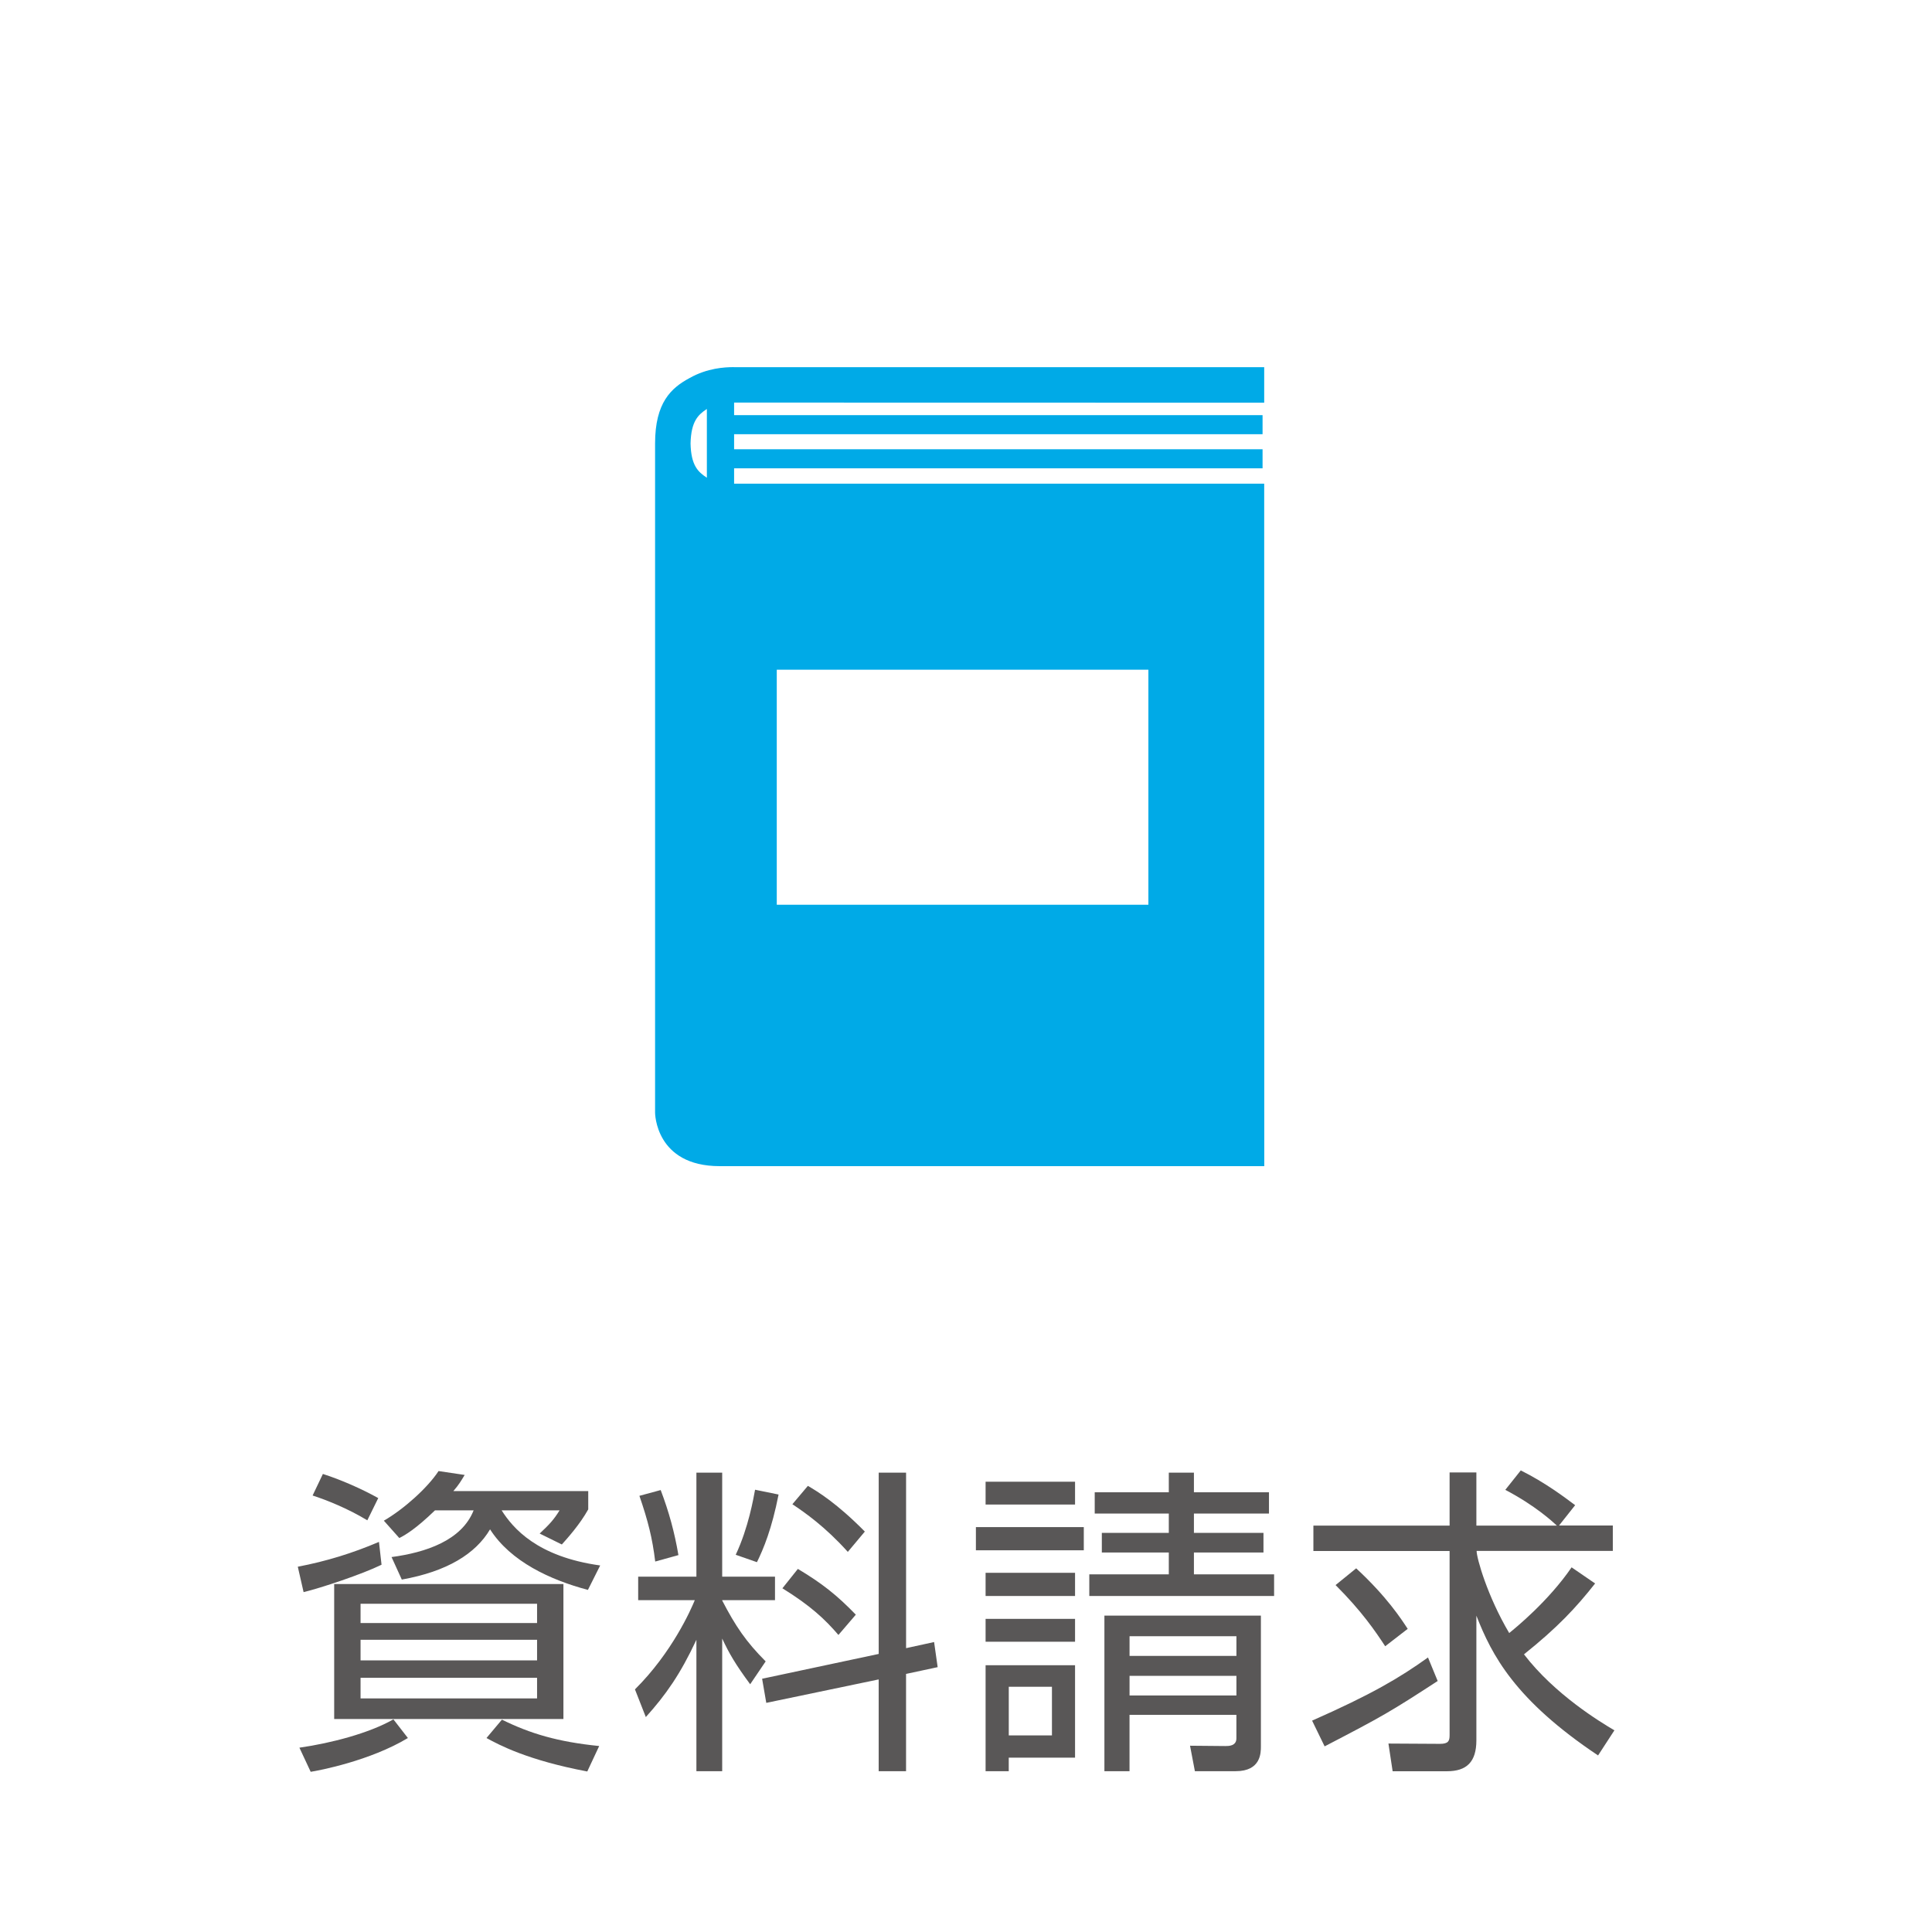<?xml version="1.0" encoding="utf-8"?>
<!-- Generator: Adobe Illustrator 15.0.2, SVG Export Plug-In  -->
<!DOCTYPE svg PUBLIC "-//W3C//DTD SVG 1.1//EN" "http://www.w3.org/Graphics/SVG/1.1/DTD/svg11.dtd">
<svg version="1.1"
	 xmlns="http://www.w3.org/2000/svg" xmlns:xlink="http://www.w3.org/1999/xlink" xmlns:a="http://ns.adobe.com/AdobeSVGViewerExtensions/3.0/"
	 x="0px" y="0px" width="72px" height="72px" viewBox="0 0 72 72" enable-background="new 0 0 72 72" xml:space="preserve">
<defs>
</defs>
<rect opacity="0.48" fill="none" width="72" height="72"/>
<path fill="#595757" d="M14.219,58.313c-0.732,0.359-2.256,0.864-2.905,1.021l-0.216-0.947c1.068-0.204,2.04-0.505,3.025-0.925
	L14.219,58.313z M15.201,64.771c-1.416,0.852-3.311,1.211-3.623,1.259l-0.42-0.899c1.176-0.168,2.604-0.54,3.503-1.056
	L15.201,64.771z M13.689,56.658c-0.731-0.444-1.523-0.757-2.039-0.925l0.383-0.803c0.673,0.215,1.439,0.552,2.063,0.899
	L13.689,56.658z M20.997,59.033v5.029h-8.543v-5.029H20.997z M13.437,59.767v0.719h6.578v-0.719H13.437z M13.437,61.11v0.767h6.578
	V61.11H13.437z M13.437,62.526v0.768h6.578v-0.768H13.437z M21.922,55.566v0.684c-0.313,0.564-0.779,1.079-0.984,1.308l-0.826-0.407
	c0.371-0.348,0.527-0.517,0.742-0.865h-2.16c0.42,0.662,1.321,1.729,3.673,2.054l-0.457,0.911c-1.403-0.372-2.88-1.056-3.647-2.257
	c-0.539,0.913-1.607,1.572-3.289,1.872l-0.382-0.839c1.261-0.168,2.614-0.612,3.059-1.741h-1.44
	c-0.719,0.696-1.114,0.925-1.33,1.032l-0.576-0.647c0.732-0.42,1.632-1.225,2.039-1.849l0.973,0.145
	c-0.146,0.24-0.205,0.349-0.421,0.601H21.922z M21.886,66.018c-2.22-0.42-3.274-0.983-3.756-1.247l0.575-0.685
	c1.045,0.516,2.076,0.828,3.625,0.983L21.886,66.018z"/>
<path fill="#595757" d="M23.783,59.634v-0.876h2.17v-3.876h0.961v3.876h1.968v0.876h-1.968v0.012
	c0.492,0.948,0.887,1.536,1.62,2.269l-0.577,0.852c-0.551-0.744-0.791-1.163-1.043-1.703v4.944h-0.961V61.11
	c-0.599,1.283-1.139,2.051-1.885,2.88l-0.405-1.032c1.391-1.381,2.087-2.976,2.23-3.324H23.783z M24.418,58.194
	c-0.107-0.877-0.264-1.5-0.589-2.449l0.793-0.215c0.313,0.827,0.515,1.572,0.661,2.424L24.418,58.194z M27.418,57.942
	c0.479-1.021,0.66-2.101,0.721-2.424l0.876,0.179c-0.252,1.284-0.564,2.029-0.806,2.521L27.418,57.942z M34.811,61.194l0.133,0.936
	l-1.178,0.252v3.625h-1.02v-3.42l-4.189,0.874l-0.155-0.899l4.345-0.925v-6.755h1.02v6.54L34.811,61.194z M31.246,60.93
	c-0.504-0.588-1.043-1.092-2.088-1.739l0.576-0.722c0.889,0.529,1.452,0.973,2.16,1.705L31.246,60.93z M31.596,57.834
	c-0.854-0.948-1.599-1.464-2.066-1.776l0.577-0.684c0.371,0.216,1.08,0.647,2.123,1.703L31.596,57.834z"/>
<path fill="#595757" d="M40.39,56.91v0.864h-4.021V56.91H40.39z M40.064,55.219v0.851H36.73v-0.851H40.064z M40.064,58.613v0.865
	H36.73v-0.865H40.064z M40.064,60.33v0.852H36.73V60.33H40.064z M40.064,62.058v3.444h-2.471v0.505H36.73v-3.949H40.064z
	 M39.203,62.861h-1.609v1.813h1.609V62.861z M44.494,54.882v0.73h2.797v0.793h-2.797v0.721h2.592v0.732h-2.592v0.814h2.988v0.806
	h-6.887v-0.806h2.963v-0.814h-2.496v-0.732h2.496v-0.721h-2.761v-0.793h2.761v-0.73H44.494z M41.158,66.007v-5.798h5.832v4.873
	c0,0.24,0,0.925-0.938,0.925H44.53l-0.181-0.949l1.321,0.012c0.119,0,0.407,0,0.407-0.287v-0.876h-3.983v2.101H41.158z
	 M46.078,60.978h-3.983v0.732h3.983V60.978z M46.078,62.454h-3.983v0.732h3.983V62.454z"/>
<path fill="#595757" d="M48.898,64.123c2.207-0.973,3.264-1.597,4.319-2.354l0.361,0.877c-1.754,1.14-2.04,1.308-4.213,2.436
	L48.898,64.123z M56.675,54.798c0.912,0.455,1.643,1.007,2.026,1.296l-0.6,0.757h2.004v0.947h-5.076c0,0.264,0.398,1.681,1.214,3.06
	c0.226-0.18,1.463-1.187,2.326-2.448l0.876,0.601c-0.707,0.899-1.404,1.645-2.651,2.641c1.151,1.5,2.843,2.521,3.37,2.832
	l-0.609,0.936c-3.108-2.076-3.961-3.744-4.535-5.209v4.645c0,0.805-0.362,1.153-1.094,1.153h-2.027l-0.156-1.032l1.92,0.011
	c0.313,0,0.359-0.107,0.359-0.324v-6.863h-5.076v-0.947h5.076v-1.98h0.998v1.98h2.999c-0.169-0.156-0.804-0.745-1.921-1.332
	L56.675,54.798z M51.622,61.351c-0.361-0.553-0.876-1.309-1.849-2.28l0.768-0.624c1.141,1.057,1.668,1.871,1.92,2.256L51.622,61.351
	z"/>
<path fill="#00AAE7" d="M47.113,18.025H27.41c-0.02,0-0.034,0-0.052,0v-0.572h19.694v-0.711H27.358v-0.561h19.694v-0.71H27.358
	v-0.468l19.755,0.004v-1.323H27.414c-0.018,0-0.058-0.002-0.106-0.002c-0.284,0.003-0.942,0.028-1.614,0.409
	c-0.68,0.366-1.281,0.911-1.281,2.435c0,1.525,0,24.944,0,24.944s0.006,1.989,2.408,1.989h20.295L47.113,18.025z M26.344,17.802
	c-0.004-0.004-0.011-0.004-0.013-0.007c-0.314-0.206-0.579-0.449-0.596-1.269c0.019-0.83,0.288-1.074,0.608-1.285V17.802z
	 M42.797,33.717H28.948v-8.759h13.849V33.717z"/>
</svg>
